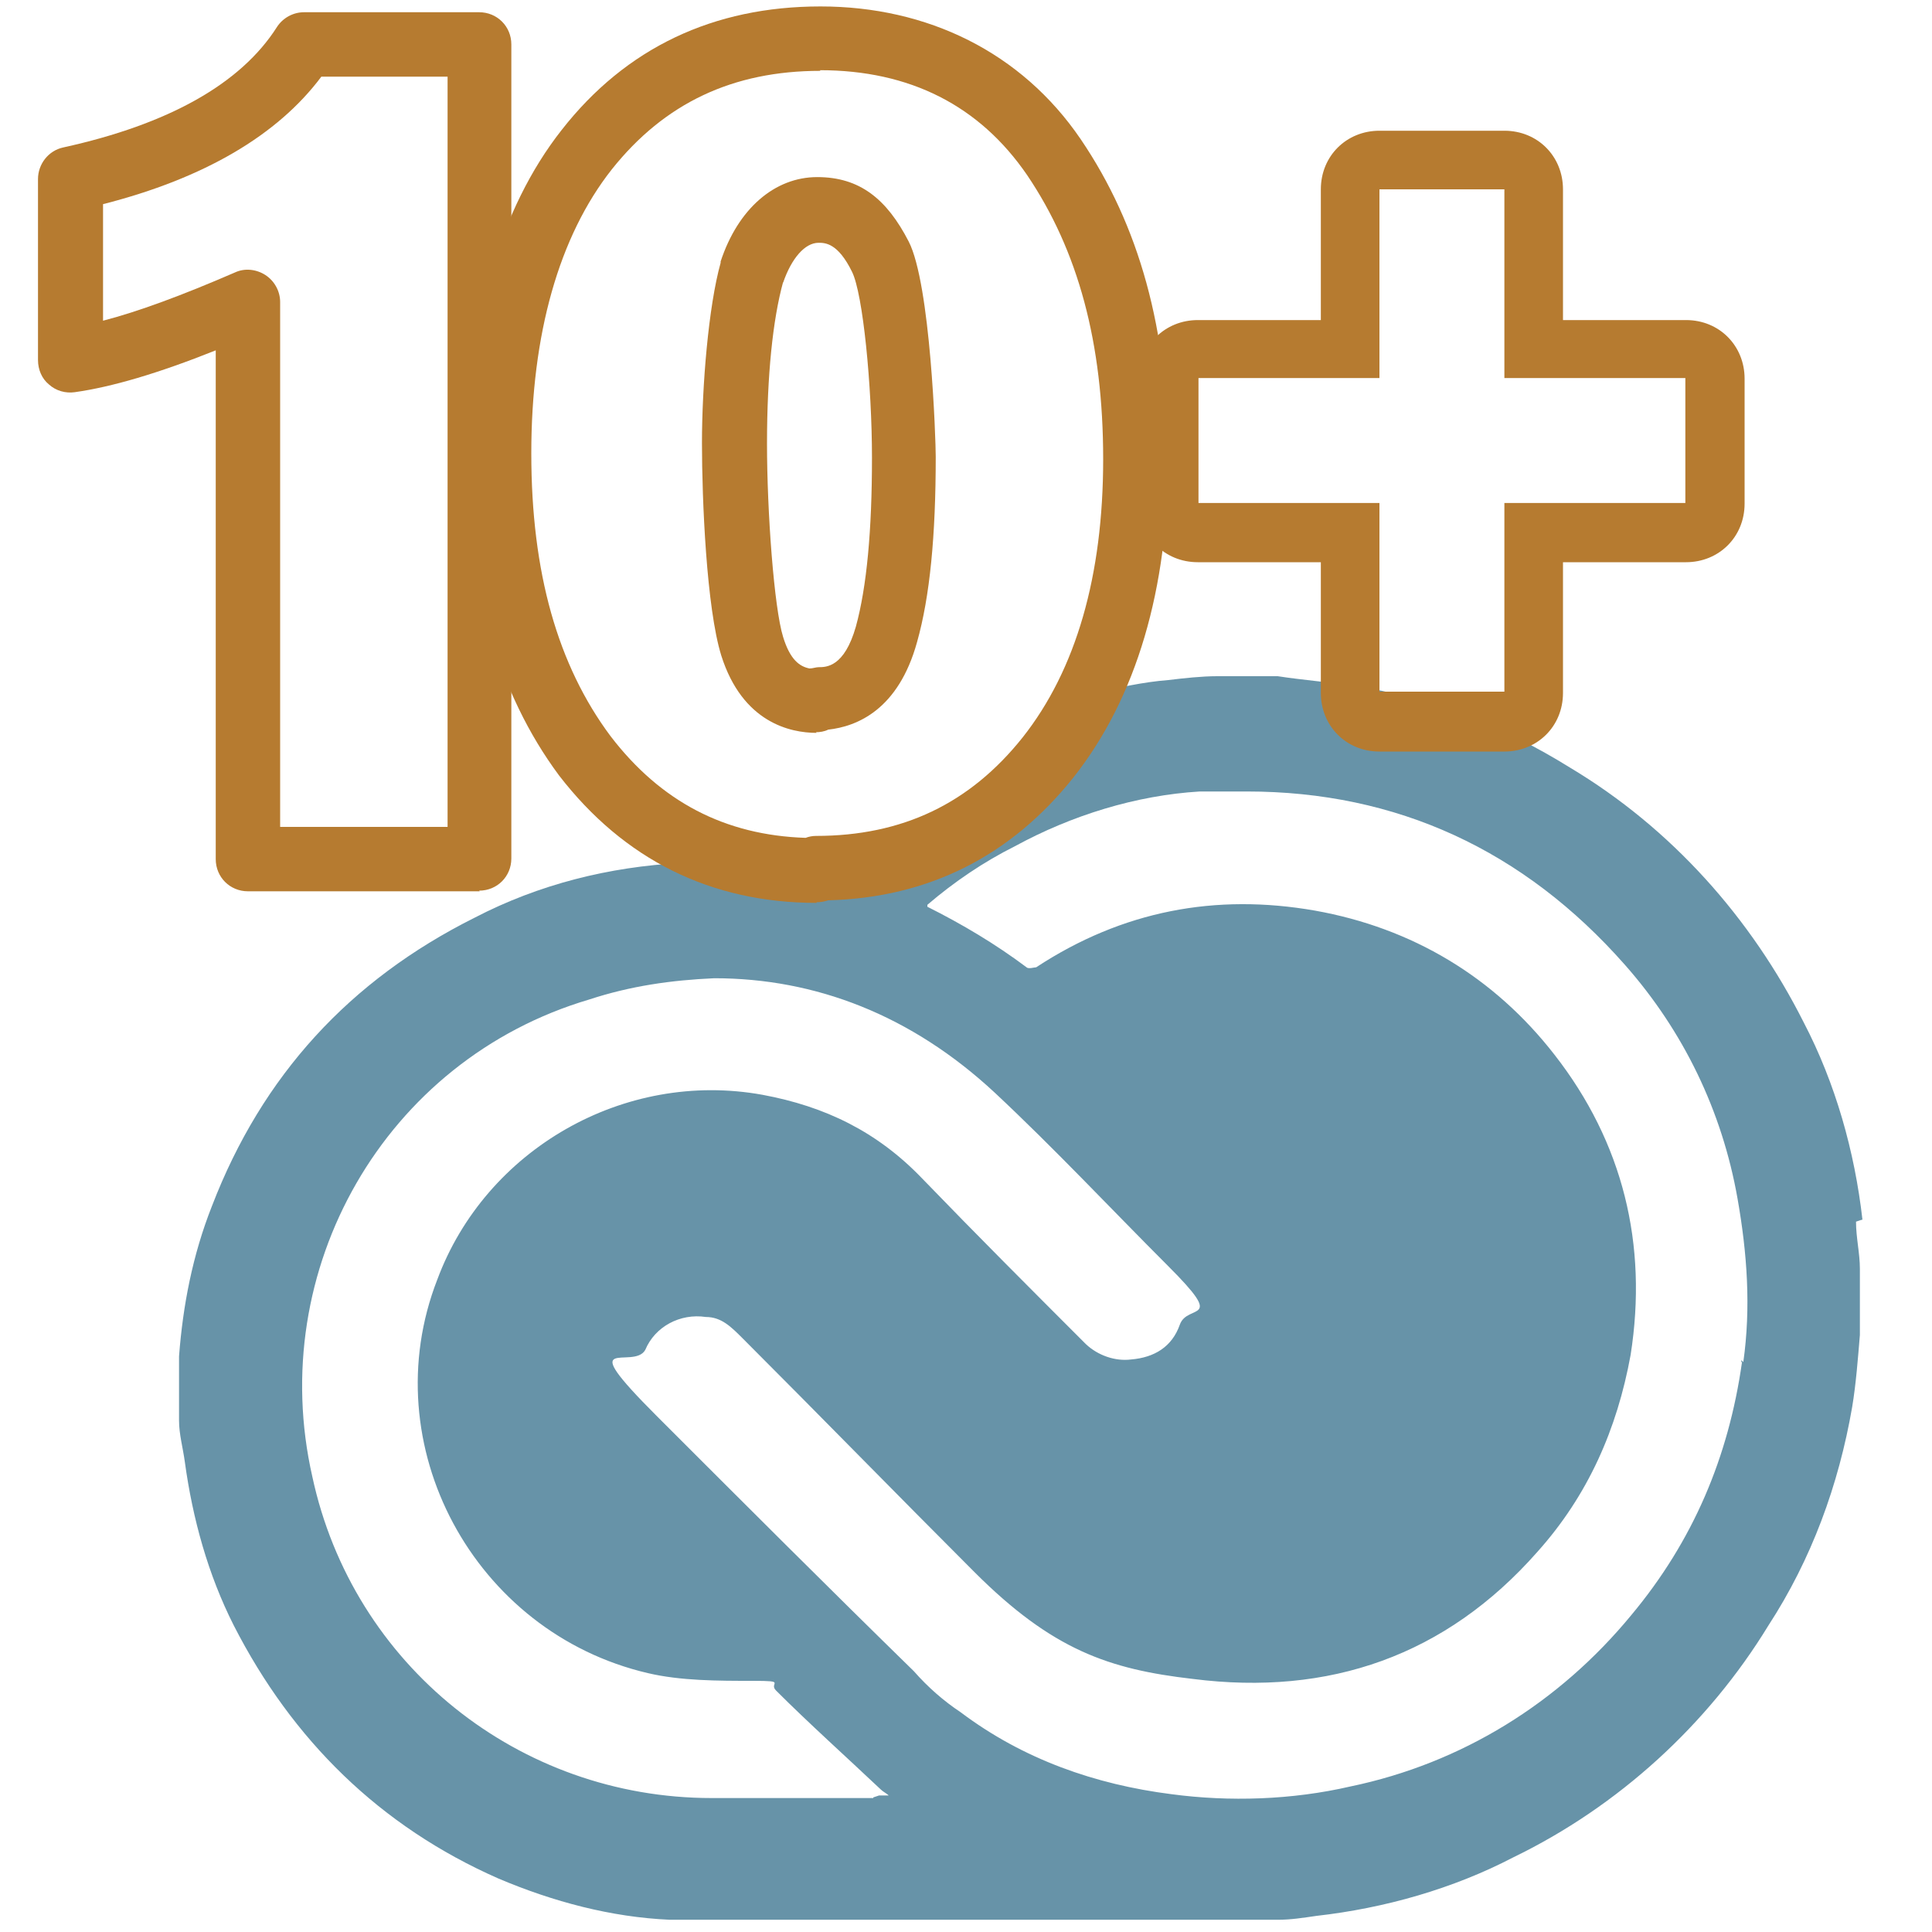 <?xml version="1.0" encoding="UTF-8"?>
<svg id="Layer_1" xmlns="http://www.w3.org/2000/svg" version="1.1" viewBox="0 0 300 300">
  <!-- Generator: Adobe Illustrator 29.7.1, SVG Export Plug-In . SVG Version: 2.1.1 Build 8)  -->
  <defs>
    <style>
      .st0 {
        fill: #6793a8;
      }

      .st1 {
        fill: #b67b30;
      }
    </style>
  </defs>
  <path class="st1" d="M74.5,138.4h-36c-2.8,0-5-2.2-5-5V54.4c-9,3.6-16.2,5.7-21.9,6.5-1.4.2-2.9-.2-4-1.2-1.1-.9-1.7-2.3-1.7-3.8v-28.1c0-2.3,1.6-4.4,3.9-4.9,16.4-3.6,27.6-9.9,33.2-18.7.9-1.4,2.5-2.3,4.2-2.3h27.2c2.8,0,5,2.2,5,5v126.4c0,2.8-2.2,5-5,5h0ZM43.5,128.4h26V11.9h-19.6c-6.8,9.1-18.2,15.8-33.9,19.8v18.1c5.4-1.4,12.2-3.9,20.5-7.5,1.5-.7,3.3-.5,4.7.4s2.3,2.5,2.3,4.2v81.5Z"/>
  <path class="st0" d="M289.2,189.4c-1.2-10.6-4.2-21.2-9.1-30.6-8.2-16.3-20.6-30.2-36.3-39.6-10.3-6.4-21.5-10.9-33.6-12.7-3.9-.6-7.9-.9-11.8-1.5h-9.4c-2.4,0-5.1.3-7.6.6-3.9.3-7.9,1.2-11.8,2.1-1.8,4.2-4.2,7.9-7,11.5-9.1,11.5-21.2,17.2-36,17.2s-10.9-.9-15.7-2.4h-5.1c-11.2.6-22.1,3.3-32.1,8.5-19.4,9.7-33,24.5-40.8,44.8-3,7.6-4.5,15.4-5.1,23.3v10c0,2.1.6,4.2.9,6.4,1.2,8.8,3.6,17.5,7.6,25.4,9.1,17.8,22.7,31.2,41.1,39.3,8.5,3.6,17.5,6,26.6,6.4h94.4c2.1,0,3.9-.3,6-.6,10.6-1.2,21.2-4.2,30.6-9.1,16.3-7.9,30.2-20.6,39.6-36,6.7-10.3,10.9-21.8,13-33.9.6-3.6.9-7.6,1.2-11.2v-10.3c0-2.4-.6-4.8-.6-7.3l.9-.3h.1ZM135.6,279.2h-25.1c-29.9,0-55.7-20.6-62-49.9-7.3-32.1,11.2-64.7,43-74.1,6.4-2.1,12.7-3,19.4-3.3,15.7,0,30.6,5.7,43.6,17.8,9.4,8.8,17.8,17.8,26.9,26.9s3,5.7,1.8,9.1-3.9,5.1-7.6,5.4c-2.4.3-5.1-.6-7-2.4-8.5-8.5-16.9-16.9-25.4-25.7-7-7.3-15.1-11.2-24.8-13-21.5-3.9-43,8.5-50.5,28.7-10,25.7,5.7,54.8,32.7,61.1,5.1,1.2,10.9,1.2,16.3,1.2s2.4.3,3.6,1.5c5.1,5.1,10.9,10.3,16.3,15.4.3.3.9.6,1.2.9h-1.5l-.9.3h0ZM270.5,211.5c-2.1,14.8-7.6,27.8-17.2,39.3-11.2,13.6-26.3,23-43.6,26.6-9.1,2.1-18.8,2.4-27.8,1.2-11.8-1.5-23-5.4-32.7-12.7-2.7-1.8-5.1-3.9-7.3-6.4-13.3-13-26.6-26.3-39.9-39.6s-3.6-7-1.8-10.3c1.5-3.6,5.4-5.7,9.4-5.1,2.4,0,3.9,1.5,5.7,3.3,12.1,12.1,23.9,24.2,36,36.3s20.9,15.1,33.9,16.6c21.2,2.7,39.3-3.6,53.5-19.7,7.9-8.8,12.4-19.1,14.5-30.6,2.7-17.2-1.2-33-11.8-46.6-9.4-12.1-22.1-19.7-37.2-22.4-15.4-2.7-29.9,0-43.3,8.8-.3,0-1.2.3-1.5,0-4.8-3.6-10-6.7-15.4-9.4v-.3c4.2-3.6,8.8-6.7,13.6-9.1,8.8-4.8,18.8-7.9,28.7-8.5h7.3c23.3,0,43,9.1,58.7,26.9,9.1,10.3,15.1,22.7,17.5,36.3,1.5,8.5,2.1,16.9.9,25.4l-.3-.3v.3Z"/>
  <path class="st1" d="M233.6,29.4v29.3h28.1v19.4h-28.1v29.3h-19.4v-29.3h-28.1v-19.4h28.1v-29.3h19.4M233.6,20.3h-19.4c-5.1,0-9.1,3.9-9.1,9.1v20.3h-19.1c-5.1,0-9.1,3.9-9.1,9.1v19.4c0,5.1,3.9,9.1,9.1,9.1h19.1v20.3c0,5.1,3.9,9.1,9.1,9.1h19.4c5.1,0,9.1-3.9,9.1-9.1v-20.3h19.1c5.1,0,9.1-3.9,9.1-9.1v-19.4c0-5.1-3.9-9.1-9.1-9.1h-19.1v-20.3c0-5.1-3.9-9.1-9.1-9.1h0Z"/>
  <path class="st1" d="M126.8,140.2c-16.4,0-29.9-6.7-40-19.8-9.5-12.8-14.3-29.6-14.3-49.9s5.1-38.1,14.7-50.3C97.2,7.4,110.8,1,127.4,1s31.2,7.1,40.4,20.6c9.1,13.4,13.6,29.6,13.6,49.7s-4.9,37-14.7,49.4c-9.7,12.2-22.5,18.7-38.1,19.1-.6.2-1.2.3-1.8.3h0ZM127.4,11c-13.6,0-24.2,5-32.4,15.3-8.2,10.4-12.5,25.6-12.5,44.1s4.1,32.9,12.3,43.9c7.8,10.2,17.8,15.4,30.3,15.8.5-.2,1.1-.3,1.6-.3,13.4,0,23.9-5,32.1-15.3,8.3-10.5,12.5-25.1,12.5-43.2s-3.9-32.4-11.8-44.1c-7.4-10.8-18.2-16.3-32.2-16.3h0ZM126.8,113.8c-4.1,0-11.5-1.6-14.8-12-2.3-7.4-3-24.2-3-33s1-21.2,2.9-28v-.2c2.7-8.2,8.4-13.1,15-13.1s10.8,3.4,14.2,10,4.2,30.8,4.2,33.4c0,12.3-.9,21.7-2.9,28.8-2.9,10.5-9.3,13.1-13.8,13.6-.6.3-1.3.4-1.9.4h0ZM121.6,43.8c-1.6,5.8-2.5,14.5-2.5,25.1s1.1,25.5,2.5,30c1.1,3.6,2.6,4.6,4.1,4.9.5,0,1-.2,1.4-.2,1.2,0,4,0,5.8-6.3,1.7-6.2,2.5-15,2.5-26.2s-1.4-25.5-3.1-28.9c-2.2-4.5-4.2-4.5-5.2-4.5-2.1,0-4.2,2.4-5.5,6.2h0Z"/>
</svg>